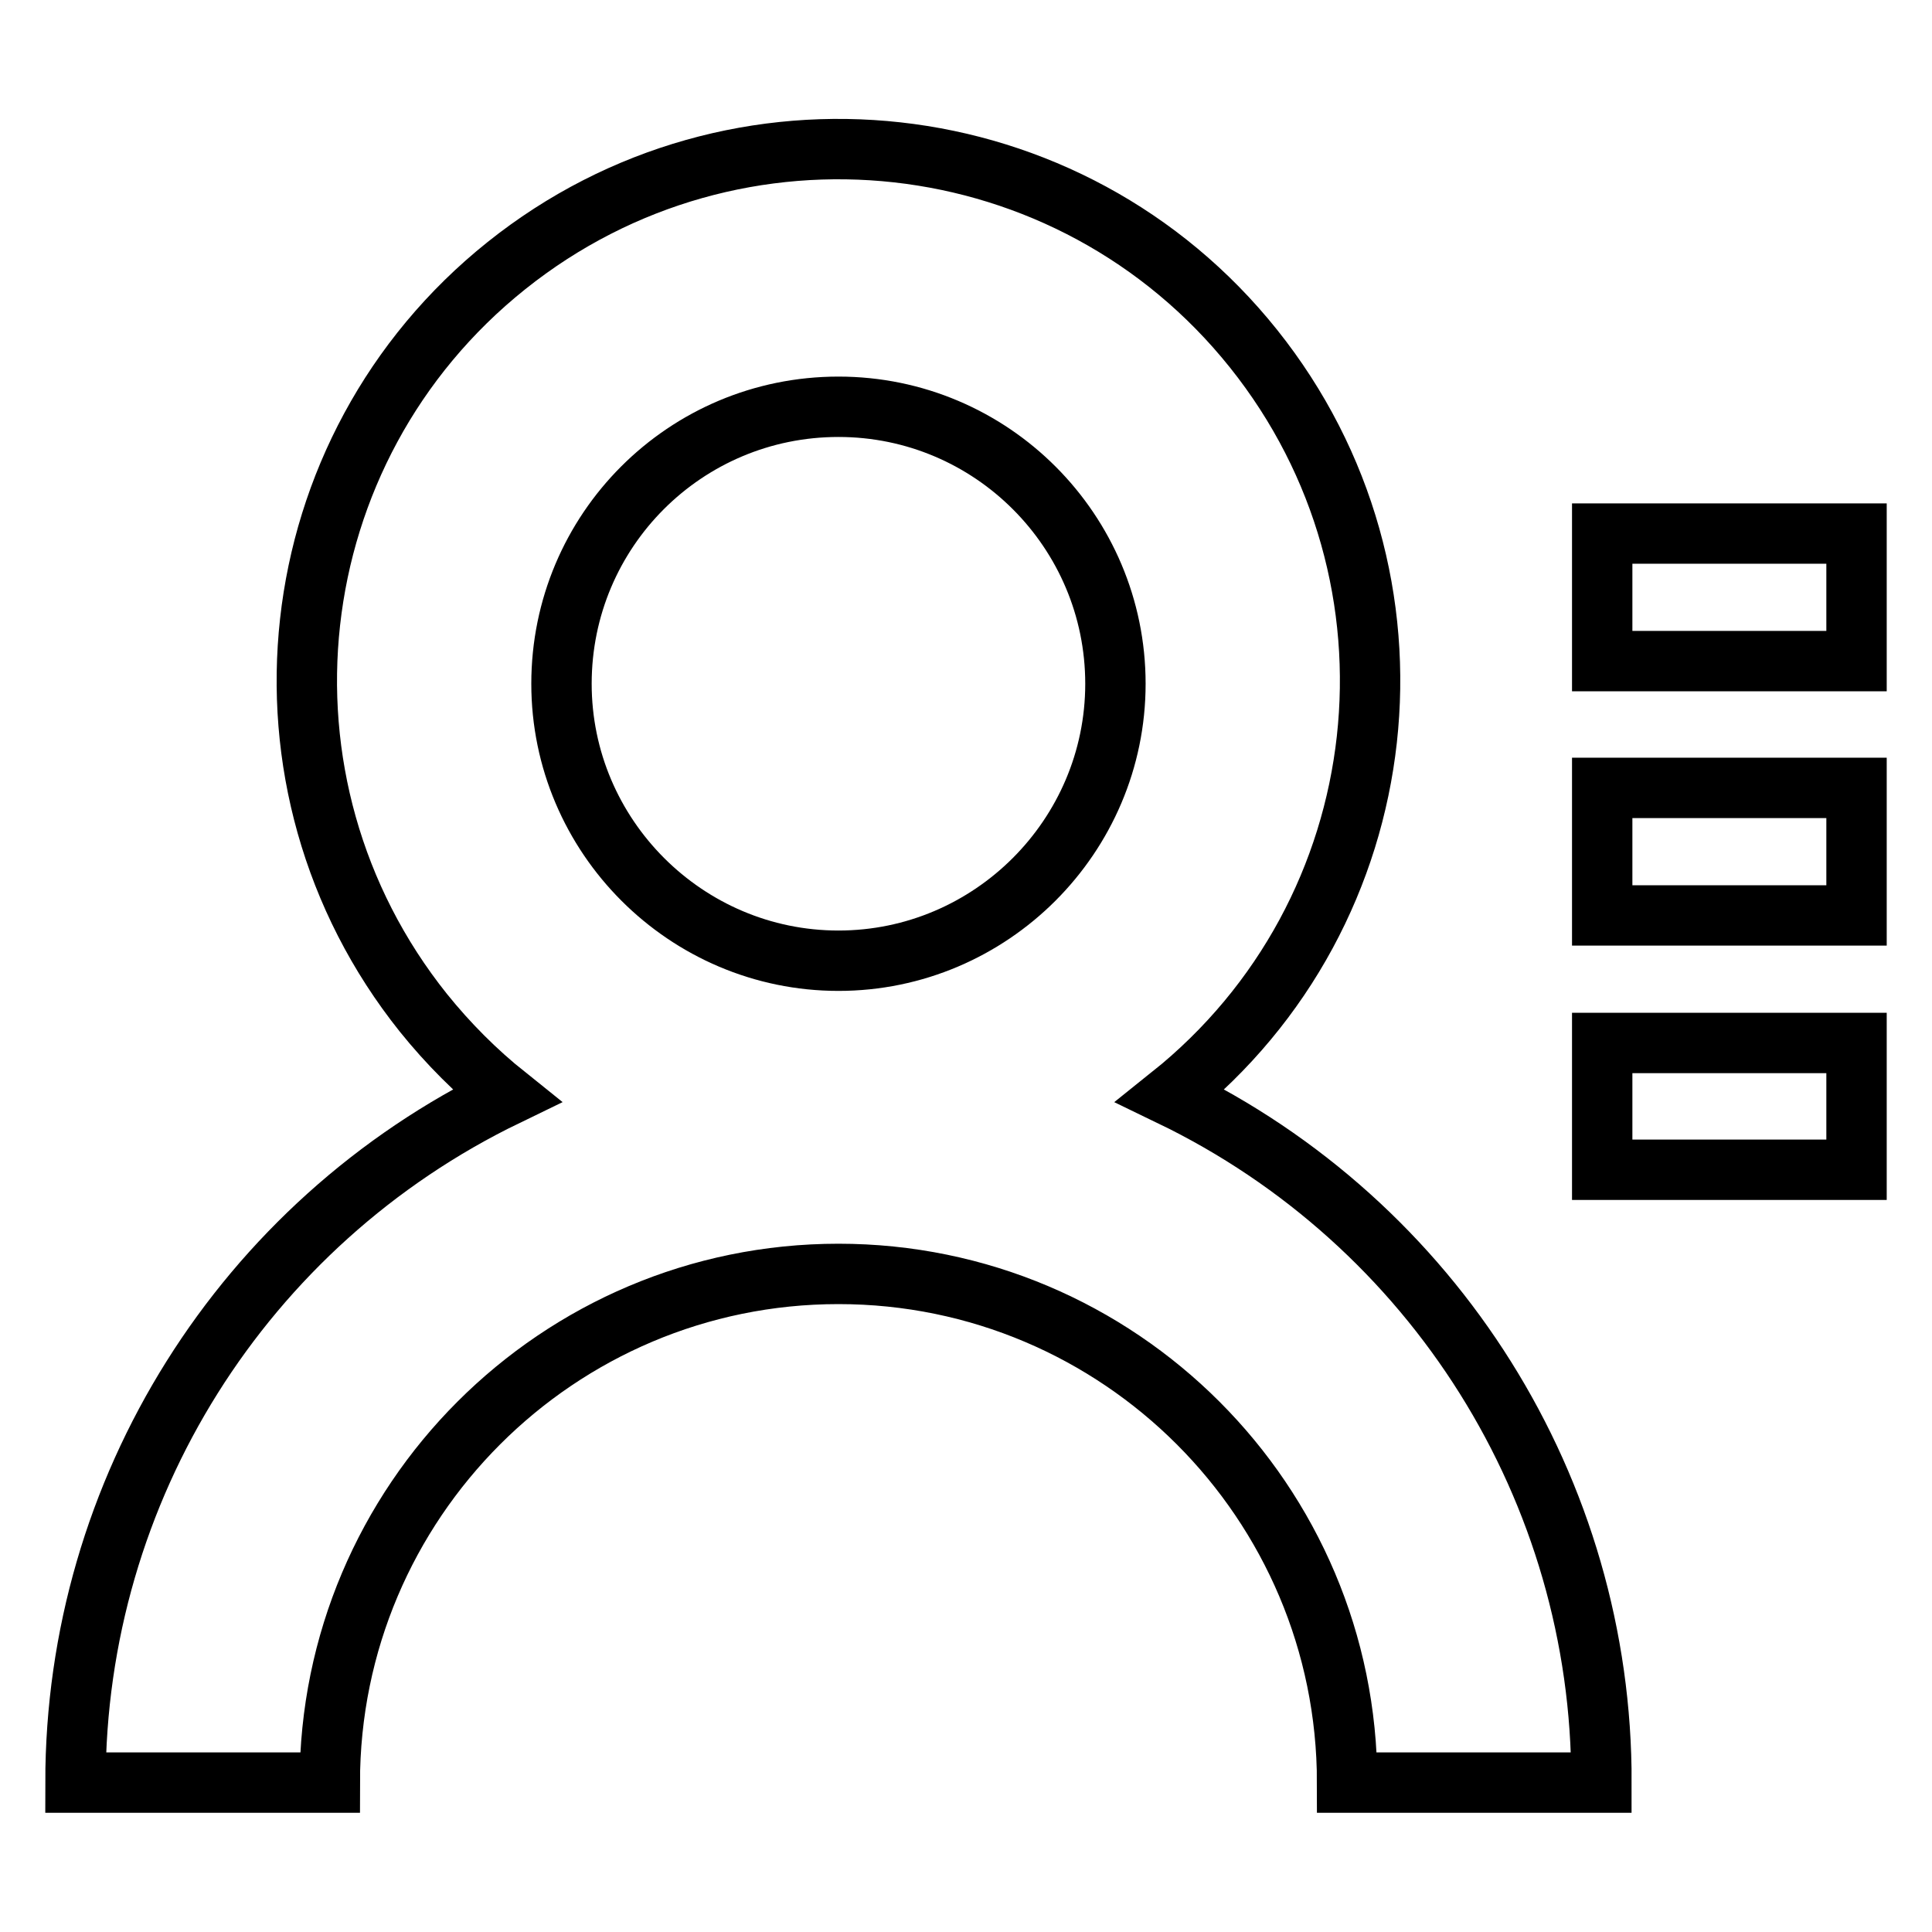 <?xml version="1.0" encoding="utf-8"?>
<!-- Svg Vector Icons : http://www.onlinewebfonts.com/icon -->
<!DOCTYPE svg PUBLIC "-//W3C//DTD SVG 1.1//EN" "http://www.w3.org/Graphics/SVG/1.1/DTD/svg11.dtd">
<svg version="1.1" xmlns="http://www.w3.org/2000/svg" xmlns:xlink="http://www.w3.org/1999/xlink" x="0px" y="0px" viewBox="0 0 256 256" enable-background="new 0 0 256 256" xml:space="preserve">
<g> <path stroke-width="8" fill-opacity="0" stroke="#000000"  d="M155.1,145.2c30.4-24.3,35.3-68.6,11-99c-24.3-30.4-68.6-35.3-99-11c-30.4,24.3-35.3,68.6-11,99 c3.3,4.1,7,7.8,11,11c-34.9,16.9-57.1,52.2-57.1,91h33.7c0-37.2,30.2-67.4,67.4-67.4c37.2,0,67.4,30.2,67.4,67.4c0,0,0,0,0,0h33.7 C212.3,197.5,190.1,162.1,155.1,145.2L155.1,145.2z M111.1,53.9c20.3,0,36.7,16.5,36.7,36.7s-16.5,36.7-36.7,36.7 s-36.7-16.5-36.7-36.7l0,0C74.4,70.3,90.8,53.9,111.1,53.9z M212.3,70.7H246v16.9h-33.7V70.7z M212.3,104.4H246v16.9h-33.7V104.4z  M212.3,138.2H246V155h-33.7V138.2z"/></g>
</svg>